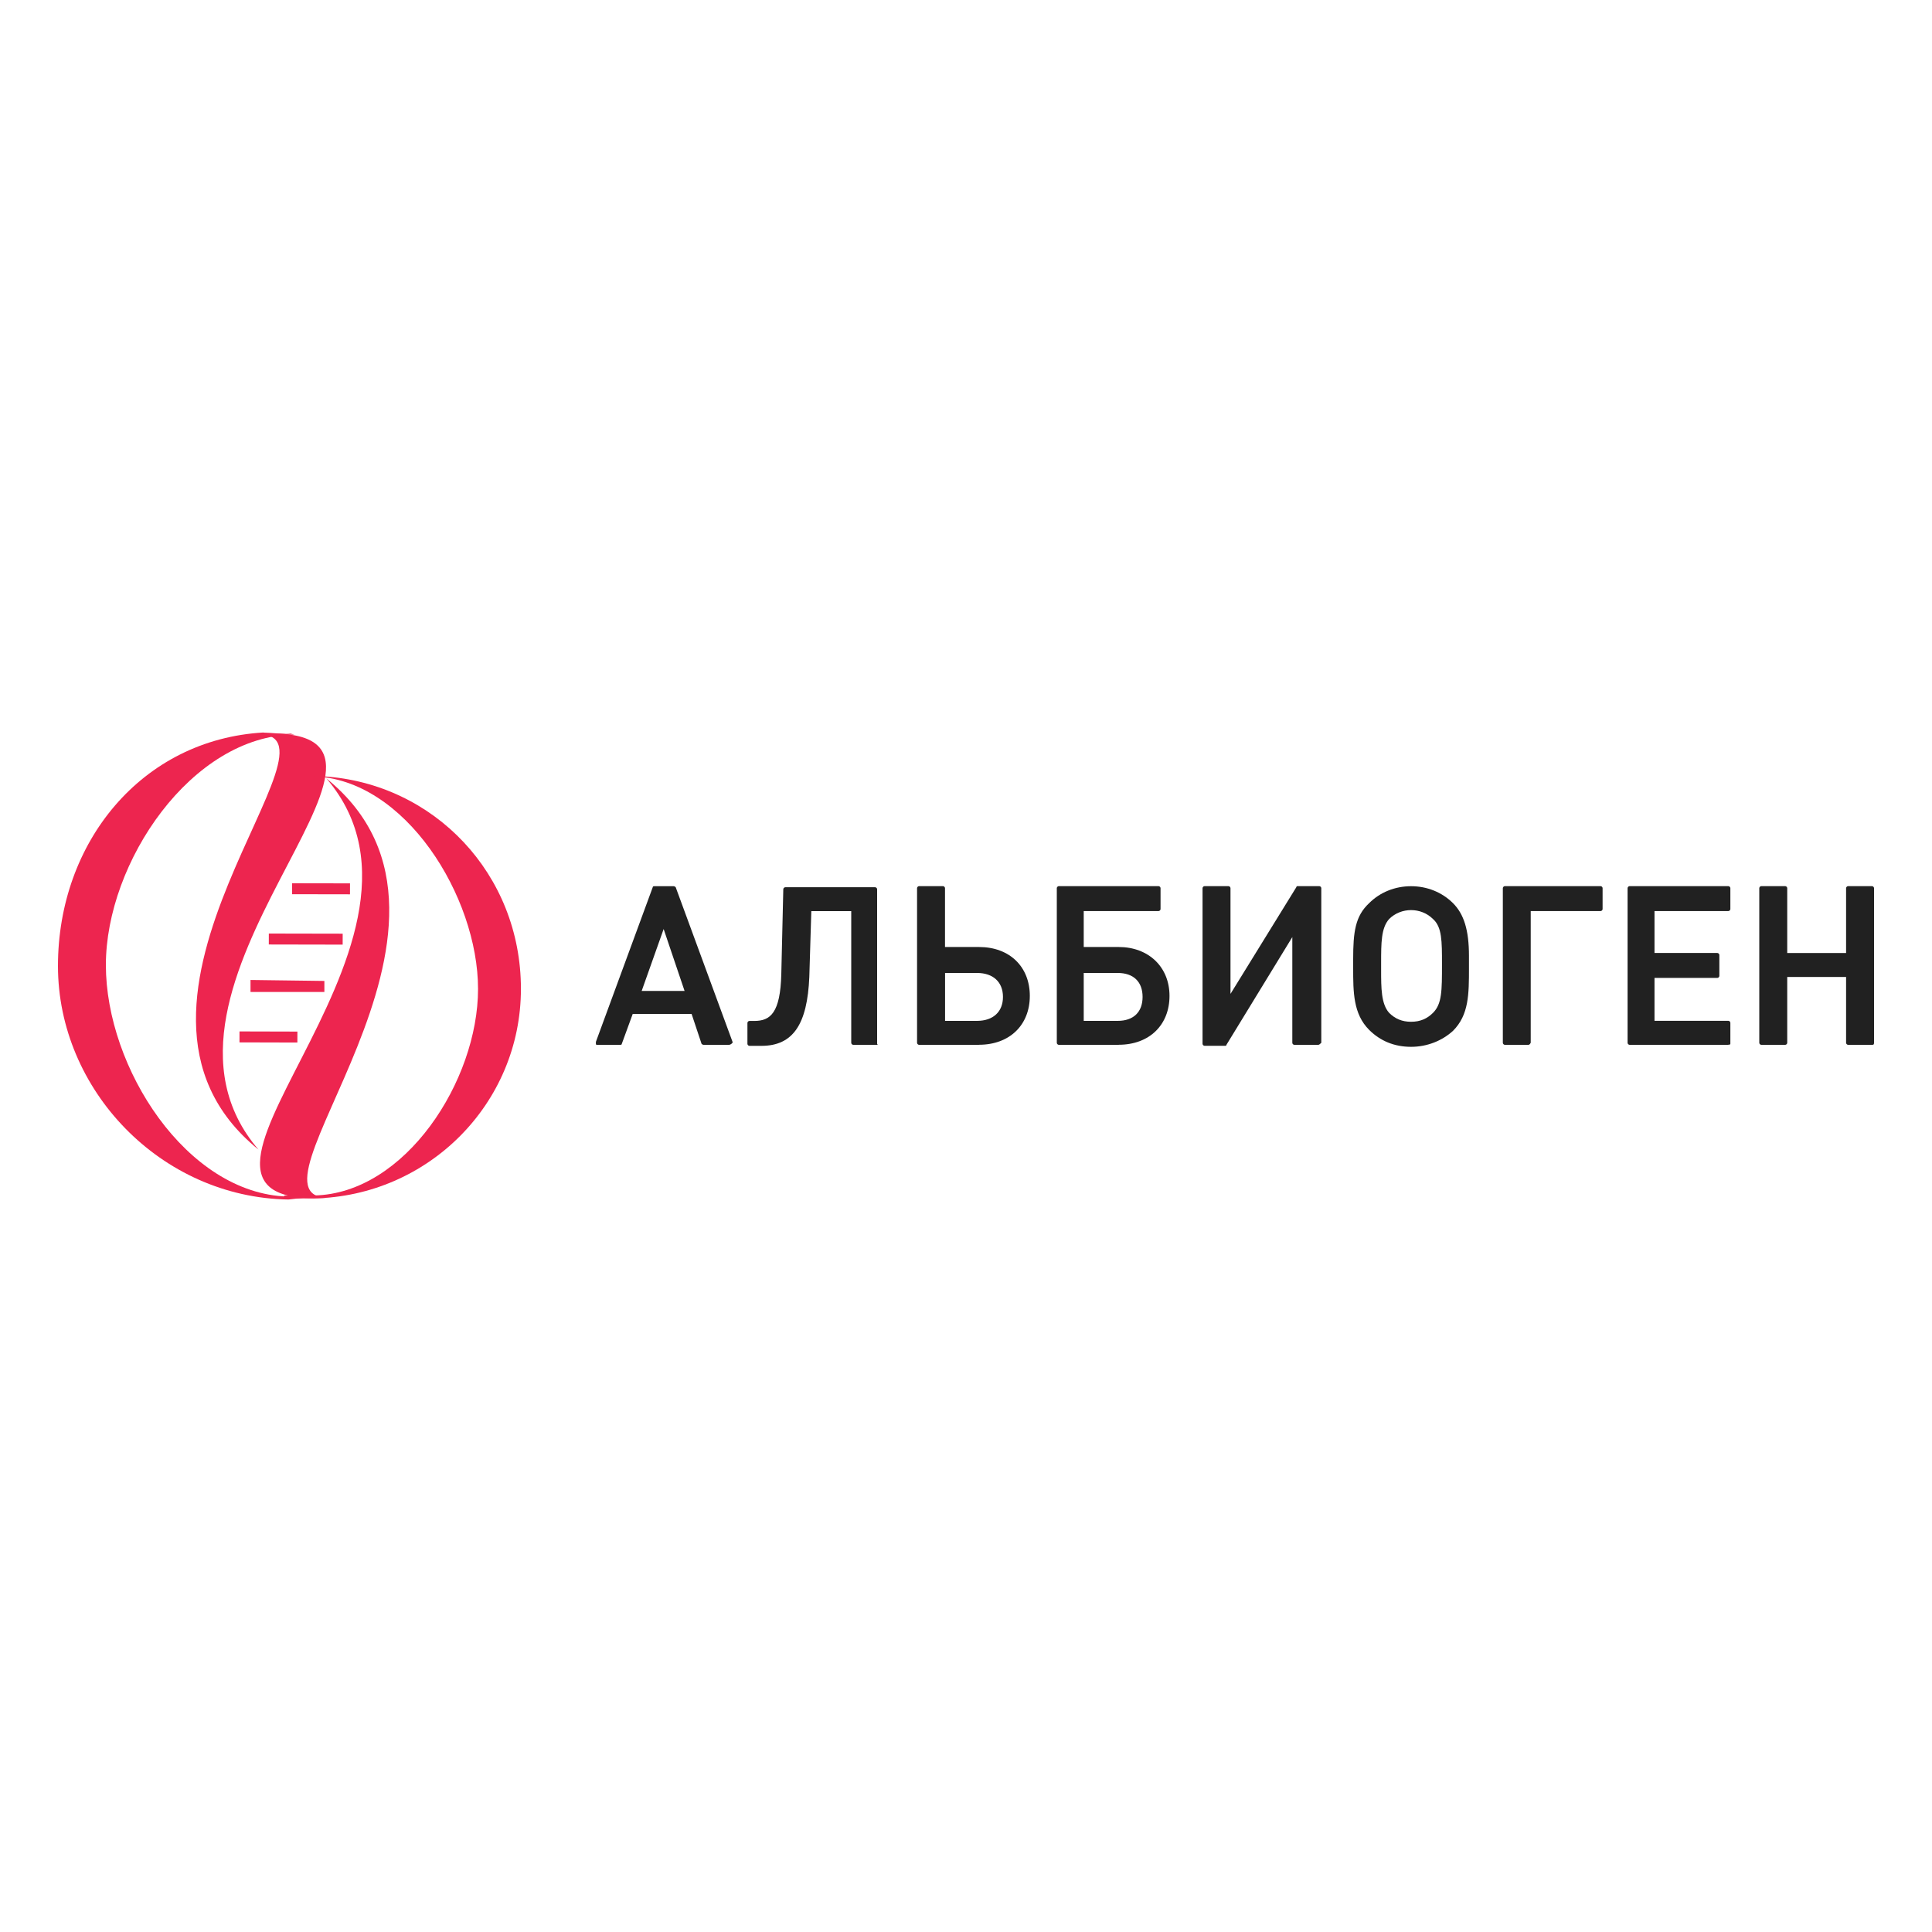 <?xml version="1.0" encoding="UTF-8"?>
<svg xmlns="http://www.w3.org/2000/svg" id="a" viewBox="0 0 300 300">
  <path d="M113.12,162.24h-3.87q-.15,0-.31-.15l-1.55-4.65h-9.14l-1.7,4.65c0,.15-.15.15-.31.15h-3.56q-.15,0-.15-.15v-.31l8.83-24.02c0-.15.15-.15.31-.15h2.94q.15,0,.31.15l8.83,24.02v.15c-.31.31-.46.31-.62.31ZM99.64,153.87h6.66l-3.25-9.61-3.41,9.61Z" style="fill:#212121; stroke-width:0px;"></path>
  <path d="M136.21,162.24h-3.72c-.15,0-.31-.15-.31-.31v-20.45h-6.2l-.31,10.23c-.31,7.28-2.48,10.69-7.44,10.69h-1.86c-.15,0-.31-.15-.31-.31v-3.25c0-.15.15-.31.31-.31h.77c2.48,0,4.03-1.24,4.18-7.28l.31-13.17c0-.15.15-.31.31-.31h13.95c.15,0,.31.15.31.31v24.02q.15.15,0,.15Z" style="fill:#212121; stroke-width:0px;"></path>
  <path d="M152.01,162.24h-9.3c-.15,0-.31-.15-.31-.31v-24.02c0-.15.15-.31.31-.31h3.72c.15,0,.31.15.31.31v9.14h5.27c4.8,0,7.9,3.1,7.9,7.59s-3.1,7.59-7.9,7.59ZM146.75,158.52h4.96c2.48,0,4.03-1.39,4.03-3.72s-1.55-3.72-4.03-3.72h-4.96v7.44Z" style="fill:#212121; stroke-width:0px;"></path>
  <path d="M173.71,162.24h-9.3c-.15,0-.31-.15-.31-.31v-24.02c0-.15.15-.31.31-.31h15.49c.15,0,.31.15.31.31v3.25c0,.15-.15.31-.31.31h-11.62v5.58h5.42c4.65,0,7.9,3.1,7.9,7.59s-3.1,7.59-7.9,7.59ZM168.28,158.52h5.27c2.48,0,3.87-1.39,3.87-3.72s-1.39-3.72-3.87-3.72h-5.27v7.44Z" style="fill:#212121; stroke-width:0px;"></path>
  <path d="M204.7,162.24h-3.72c-.15,0-.31-.15-.31-.31v-16.42l-10.23,16.73c0,.15-.15.15-.15.15h-3.25c-.15,0-.31-.15-.31-.31v-24.17c0-.15.15-.31.31-.31h3.72c.15,0,.31.15.31.31v16.42l10.23-16.58c0-.15.15-.15.15-.15h3.41c.15,0,.31.15.31.31v24.02q-.31.31-.46.31Z" style="fill:#212121; stroke-width:0px;"></path>
  <path d="M219.11,162.55c-2.63,0-4.8-.93-6.51-2.63-2.48-2.48-2.48-5.89-2.48-9.61v-1.39c0-4.18.31-6.66,2.48-8.68,1.7-1.7,4.03-2.63,6.51-2.63s4.8.93,6.51,2.63c1.7,1.7,2.48,4.18,2.48,8.21v1.86c0,4.03,0,7.28-2.48,9.76-1.7,1.55-4.03,2.48-6.51,2.48ZM219.11,141.32c-1.24,0-2.48.46-3.41,1.39-1.24,1.39-1.24,3.72-1.24,6.82v1.08c0,2.79,0,5.27,1.24,6.66.93.93,2.01,1.39,3.41,1.39s2.48-.46,3.41-1.39c1.39-1.39,1.39-3.41,1.39-7.59,0-3.56,0-5.73-1.39-6.97-.93-.93-2.17-1.39-3.41-1.39Z" style="fill:#212121; stroke-width:0px;"></path>
  <path d="M237.39,162.24h-3.72c-.15,0-.31-.15-.31-.31v-24.02c0-.15.15-.31.31-.31h14.87c.15,0,.31.15.31.31v3.25c0,.15-.15.31-.31.31h-10.85v20.45c-.15.31-.31.31-.31.31Z" style="fill:#212121; stroke-width:0px;"></path>
  <path d="M268.38,162.24h-15.34c-.15,0-.31-.15-.31-.31v-24.02c0-.15.15-.31.31-.31h15.34c.15,0,.31.15.31.31v3.25c0,.15-.15.31-.31.31h-11.47v6.51h9.76c.15,0,.31.15.31.31v3.25c0,.15-.15.31-.31.31h-9.76v6.66h11.47c.15,0,.31.15.31.31v3.25c0,.15-.15.15-.31.15Z" style="fill:#212121; stroke-width:0px;"></path>
  <path d="M290.69,162.24h-3.72c-.15,0-.31-.15-.31-.31v-10.23h-9.14v10.23c0,.15-.15.31-.31.31h-3.72c-.15,0-.31-.15-.31-.31v-24.02c0-.15.15-.31.31-.31h3.72c.15,0,.31.15.31.31v10.07h9.14v-10.07c0-.15.15-.31.31-.31h3.72c.15,0,.31.15.31.31v24.02c0,.31-.15.31-.31.31Z" style="fill:#212121; stroke-width:0px;"></path>
  <path id="b" d="M39.52,114.05c16.73-1.24-27.74,41.53.62,64.46-21.85-25.41,29.9-64.61,2.01-64.61-.77,0-1.7,0-2.63.15" style="fill:#ed254f; stroke-width:0px;"></path>
  <path id="c" d="M51.61,185.95c-16.73,1.24,27.43-42.15-.93-65.08,22.47,26.19-32.85,67.56.93,65.08" style="fill:#ed254f; stroke-width:0px;"></path>
  <path id="d" d="M40.92,113.74c-18.9,1.08-31.92,17.04-31.92,36.26s15.96,35.95,35.79,36.26c.15,0,4.96-.62,4.96-.46h-5.11c-15.65-.46-28.2-19.99-28.2-35.95s13.33-35.64,29.28-35.79l-.62-.15c-.62.15-3.1-.15-4.18-.15q.15,0,0,0" style="fill:#ed254f; stroke-width:0px;"></path>
  <path id="e" d="M74.23,153.56c0,14.25-11.31,31.76-25.41,32.07h-4.65c.15,0-.62.31.46.46h4.03c17.82-.31,32.23-14.72,32.23-32.54s-13.48-31.92-30.68-33h-1.7c14.41.31,25.72,18.75,25.72,33" style="fill:#ed254f; stroke-width:0px;"></path>
  <rect x="49" y="133.52" width="1.7" height="8.99" transform="translate(-88.25 187.62) rotate(-89.9)" style="fill:#ed254f; stroke-width:0px;"></rect>
  <rect x="40.83" y="156.52" width="1.7" height="8.99" transform="translate(-119.44 202.28) rotate(-89.85)" style="fill:#ed254f; stroke-width:0px;"></rect>
  <rect x="46.63" y="140.09" width="1.7" height="11.47" transform="translate(-98.44 193.02) rotate(-89.89)" style="fill:#ed254f; stroke-width:0px;"></rect>
  <polygon points="50.37 154.03 38.9 154.03 38.9 152.17 50.37 152.32 50.37 154.03" style="fill:#ed254f; stroke-width:0px;"></polygon>
</svg>
